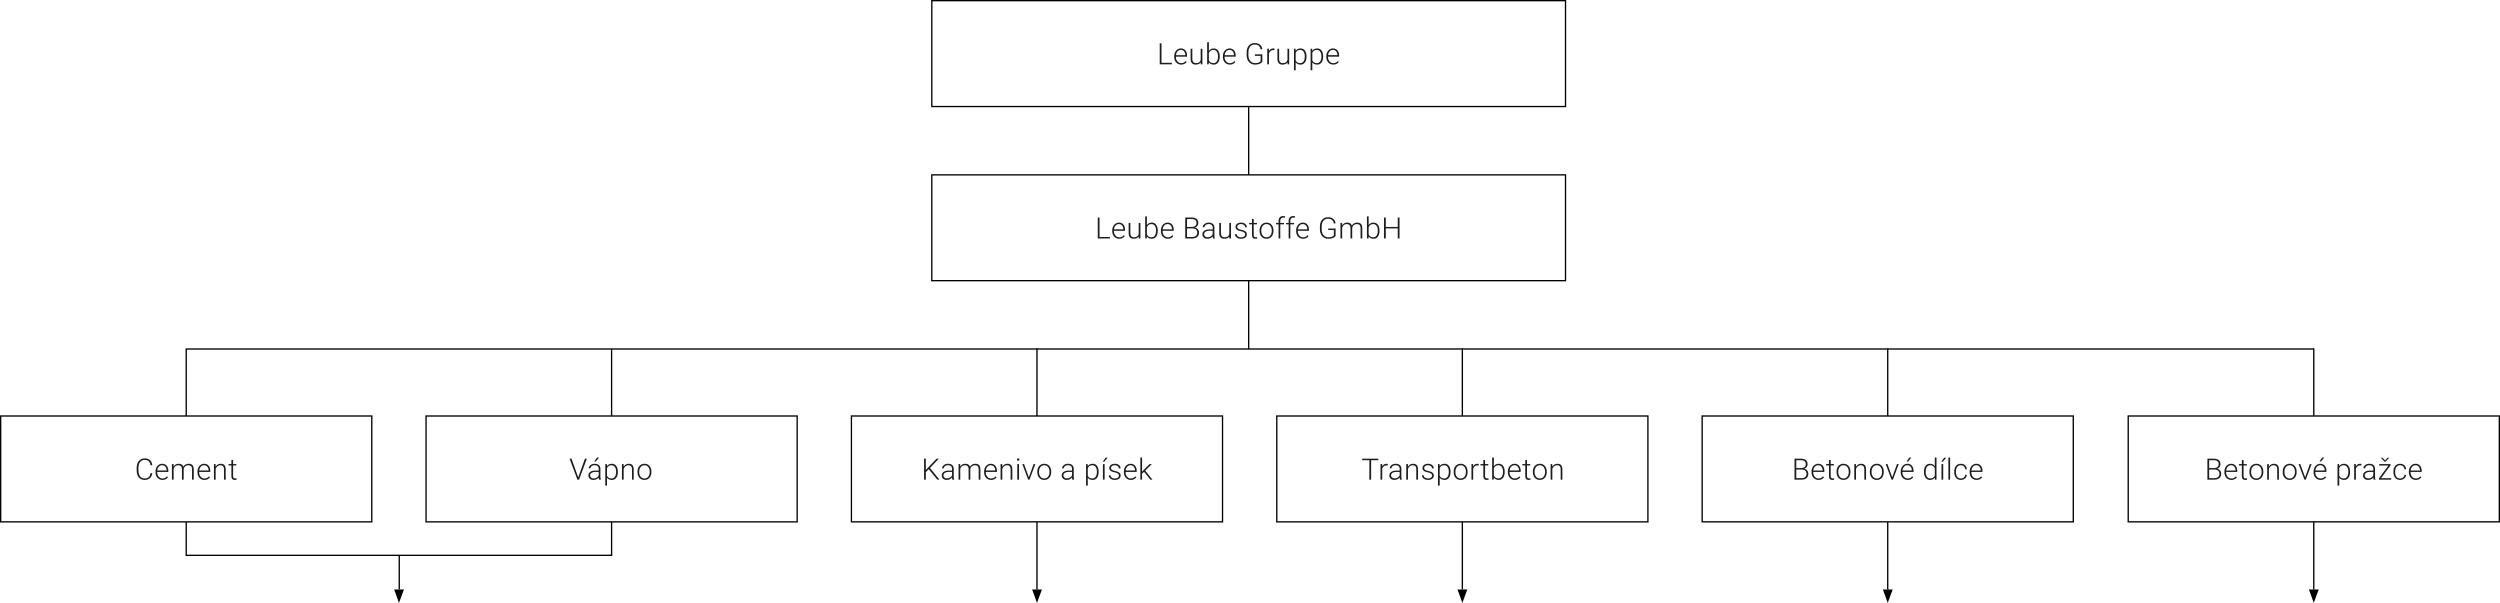 <svg width="1866" height="450" fill="none" xmlns="http://www.w3.org/2000/svg"><path d="M695.5.5h473v79h-473V.5zM932 80v50-50zm-236.5 50.5h473v79h-473v-79zM932 210v50-50zm795 50.5H139h1588zM139 260v50-50zM.5 310.5h277v79H.5v-79zM139 390v25-25zm317.5-130v50-50zM318 310.5h277v79H318v-79zM298 415v25m158.5-50v25-25zm-317.7 24.5h318-318z" stroke="#000"/><path d="M297.8 450l3.7-10h-7.3l3.6 10z" fill="#000"/><path d="M774 260v50-50zm-138.5 50.5h277v79h-277v-79zM774 390v50" stroke="#000"/><path d="M774 450l3.7-10h-7.3l3.6 10z" fill="#000"/><path d="M1091.5 260v50-50zM953 310.5h277v79H953v-79zm138.5 79.5v50" stroke="#000"/><path d="M1091.5 450l3.7-10h-7.3l3.6 10z" fill="#000"/><path d="M1409 260v50-50zm-138.5 50.5h277v79h-277v-79zM1409 390v50" stroke="#000"/><path d="M1409 450l3.7-10h-7.3l3.6 10z" fill="#000"/><path d="M1727 260v50-50zm-138.5 50.5h277v79h-277v-79zM1727 390v50" stroke="#000"/><path d="M1727 450l3.7-10h-7.3l3.6 10z" fill="#000"/><path d="M866.949 46.883h7.724V48h-9.056V32.36h1.332v14.523zm14.69 1.332c-.988 0-1.884-.244-2.686-.73a4.997 4.997 0 01-1.858-2.03c-.444-.875-.666-1.852-.666-2.933v-.462c0-1.118.215-2.124.644-3.019.437-.895 1.042-1.597 1.816-2.105a4.442 4.442 0 012.514-.774c1.41 0 2.528.483 3.351 1.45.831.96 1.246 2.274 1.246 3.943v.72h-8.293v.247c0 1.317.376 2.416 1.128 3.297.759.874 1.712 1.31 2.858 1.31.687 0 1.292-.124 1.815-.375.53-.25 1.01-.652 1.44-1.203l.805.612c-.945 1.368-2.317 2.052-4.114 2.052zm-.236-10.957c-.967 0-1.784.354-2.45 1.063-.658.71-1.06 1.662-1.203 2.858h6.972v-.14c-.036-1.117-.355-2.027-.956-2.729-.602-.701-1.389-1.052-2.363-1.052zm14.797 9.27c-.774 1.125-2.009 1.687-3.706 1.687-1.239 0-2.181-.358-2.826-1.074-.644-.724-.973-1.79-.988-3.201v-7.563h1.279v7.401c0 2.213.895 3.32 2.685 3.32 1.862 0 3.04-.77 3.534-2.31v-8.411h1.289V48h-1.246l-.021-1.472zm14.195-4.221c0 1.811-.401 3.25-1.203 4.318-.802 1.06-1.88 1.59-3.233 1.59-1.619 0-2.843-.602-3.674-1.805l-.054 1.59h-1.203V31.5h1.278v6.563c.817-1.267 2.027-1.9 3.631-1.9 1.375 0 2.46.526 3.255 1.578.802 1.046 1.203 2.503 1.203 4.372v.194zm-1.289-.226c0-1.533-.297-2.714-.891-3.545-.595-.838-1.433-1.257-2.514-1.257-.824 0-1.522.204-2.095.613-.573.4-1.006.991-1.3 1.772v5.242c.645 1.461 1.784 2.192 3.416 2.192 1.06 0 1.888-.42 2.482-1.257.601-.838.902-2.091.902-3.76zm8.857 6.134c-.988 0-1.883-.244-2.686-.73a4.997 4.997 0 01-1.858-2.03c-.444-.875-.666-1.852-.666-2.933v-.462c0-1.118.215-2.124.645-3.019.436-.895 1.042-1.597 1.815-2.105a4.442 4.442 0 012.514-.774c1.41 0 2.528.483 3.351 1.45.831.96 1.246 2.274 1.246 3.943v.72h-8.293v.247c0 1.317.376 2.416 1.128 3.297.759.874 1.712 1.31 2.858 1.31.687 0 1.292-.124 1.815-.375.53-.25 1.01-.652 1.44-1.203l.805.612c-.945 1.368-2.317 2.052-4.114 2.052zm-.236-10.957c-.967 0-1.784.354-2.45 1.063-.658.71-1.059 1.662-1.203 2.858h6.972v-.14c-.036-1.117-.355-2.027-.956-2.729-.602-.701-1.389-1.052-2.363-1.052zm24.481 8.884c-.459.651-1.178 1.16-2.16 1.525-.973.365-2.066.548-3.276.548-1.224 0-2.313-.294-3.266-.881-.952-.587-1.69-1.418-2.212-2.492-.523-1.074-.788-2.306-.795-3.695V39.17c0-2.17.548-3.882 1.643-5.135 1.096-1.26 2.568-1.89 4.415-1.89 1.612 0 2.908.411 3.889 1.235.981.816 1.565 1.944 1.751 3.384h-1.321c-.194-1.146-.663-2.013-1.408-2.6-.737-.594-1.704-.892-2.9-.892-1.461 0-2.618.52-3.47 1.558-.852 1.038-1.278 2.503-1.278 4.394v1.847c0 1.19.2 2.242.602 3.159.408.909.988 1.614 1.74 2.116.759.501 1.629.752 2.61.752 1.139 0 2.116-.18 2.933-.538.53-.236.924-.512 1.181-.827v-4.039h-4.2v-1.117h5.522v5.565zm9.039-8.67a4.792 4.792 0 00-.87-.075c-.802 0-1.483.226-2.041.677-.552.444-.945 1.092-1.182 1.945V48h-1.278V36.377h1.257l.021 1.848c.681-1.375 1.773-2.063 3.277-2.063.358 0 .641.047.848.14l-.032 1.17zm9.738 9.056c-.774 1.125-2.009 1.687-3.706 1.687-1.239 0-2.181-.358-2.826-1.074-.644-.724-.974-1.79-.988-3.201v-7.563h1.278v7.401c0 2.213.896 3.32 2.686 3.32 1.862 0 3.04-.77 3.534-2.31v-8.411h1.289V48h-1.246l-.021-1.472zm14.184-4.221c0 1.811-.401 3.25-1.203 4.318-.802 1.06-1.876 1.59-3.222 1.59-1.59 0-2.808-.559-3.653-1.676v5.93h-1.278V36.377h1.192l.065 1.643c.838-1.238 2.052-1.858 3.641-1.858 1.39 0 2.478.526 3.266 1.58.795 1.052 1.192 2.513 1.192 4.382v.183zm-1.289-.226c0-1.482-.304-2.653-.913-3.513-.608-.859-1.457-1.289-2.546-1.289-.787 0-1.464.19-2.03.57-.566.38-.999.93-1.3 1.654v5.575c.308.666.749 1.175 1.322 1.525.572.351 1.249.527 2.03.527 1.081 0 1.923-.43 2.524-1.29.609-.866.913-2.119.913-3.759zm13.713.226c0 1.811-.402 3.25-1.204 4.318-.802 1.06-1.876 1.59-3.222 1.59-1.59 0-2.808-.559-3.653-1.676v5.93h-1.278V36.377h1.192l.065 1.643c.838-1.238 2.052-1.858 3.642-1.858 1.389 0 2.477.526 3.265 1.58.795 1.052 1.193 2.513 1.193 4.382v.183zm-1.29-.226c0-1.482-.304-2.653-.913-3.513-.608-.859-1.457-1.289-2.546-1.289-.787 0-1.464.19-2.03.57-.566.38-.999.93-1.3 1.654v5.575c.308.666.749 1.175 1.322 1.525.573.351 1.249.527 2.03.527 1.081 0 1.923-.43 2.524-1.29.609-.866.913-2.119.913-3.759zm8.868 6.134c-.988 0-1.884-.244-2.686-.73a4.997 4.997 0 01-1.858-2.03c-.444-.875-.666-1.852-.666-2.933v-.462c0-1.118.215-2.124.644-3.019.437-.895 1.042-1.597 1.816-2.105a4.442 4.442 0 012.514-.774c1.41 0 2.528.483 3.351 1.45.831.96 1.246 2.274 1.246 3.943v.72h-8.293v.247c0 1.317.376 2.416 1.128 3.297.759.874 1.712 1.31 2.858 1.31.687 0 1.292-.124 1.815-.375.53-.25 1.01-.652 1.44-1.203l.805.612c-.945 1.368-2.317 2.052-4.114 2.052zm-.236-10.957c-.967 0-1.784.354-2.45 1.063-.658.71-1.06 1.662-1.203 2.858h6.972v-.14c-.036-1.117-.355-2.027-.956-2.729-.602-.701-1.389-1.052-2.363-1.052zM820.694 176.883h7.724V178h-9.056v-15.641h1.332v14.524zm14.69 1.332c-.988 0-1.884-.244-2.686-.731a4.993 4.993 0 01-1.858-2.03c-.444-.874-.666-1.851-.666-2.933v-.461c0-1.118.215-2.124.644-3.019.437-.895 1.042-1.597 1.816-2.105a4.44 4.44 0 012.514-.774c1.41 0 2.528.484 3.351 1.45.831.96 1.246 2.274 1.246 3.943v.719h-8.293v.247c0 1.318.376 2.417 1.128 3.298.759.874 1.712 1.311 2.858 1.311.687 0 1.292-.125 1.815-.376.53-.251 1.01-.652 1.44-1.203l.805.612c-.945 1.368-2.317 2.052-4.114 2.052zm-.236-10.957c-.967 0-1.784.354-2.45 1.063-.658.709-1.06 1.662-1.203 2.858h6.972v-.14c-.036-1.117-.355-2.027-.956-2.728-.602-.702-1.389-1.053-2.363-1.053zm14.797 9.27c-.774 1.125-2.009 1.687-3.706 1.687-1.239 0-2.181-.358-2.826-1.074-.644-.724-.973-1.791-.988-3.202v-7.562h1.279v7.401c0 2.213.895 3.32 2.685 3.32 1.862 0 3.04-.77 3.534-2.31v-8.411h1.289V178h-1.246l-.021-1.472zm14.195-4.221c0 1.811-.401 3.251-1.203 4.318-.802 1.06-1.88 1.59-3.233 1.59-1.619 0-2.843-.602-3.674-1.805l-.054 1.59h-1.203v-16.5h1.278v6.563c.817-1.267 2.027-1.901 3.631-1.901 1.375 0 2.46.526 3.255 1.579.802 1.046 1.203 2.503 1.203 4.372v.194zm-1.289-.226c0-1.532-.297-2.714-.891-3.545-.595-.838-1.433-1.257-2.514-1.257-.824 0-1.522.204-2.095.613-.573.401-1.006.991-1.3 1.772v5.242c.645 1.461 1.784 2.192 3.416 2.192 1.06 0 1.888-.419 2.482-1.257.601-.838.902-2.091.902-3.76zm8.857 6.134c-.988 0-1.883-.244-2.686-.731a5 5 0 01-1.858-2.03c-.444-.874-.666-1.851-.666-2.933v-.461c0-1.118.215-2.124.645-3.019.436-.895 1.042-1.597 1.815-2.105a4.44 4.44 0 012.514-.774c1.41 0 2.528.484 3.351 1.45.831.96 1.246 2.274 1.246 3.943v.719h-8.293v.247c0 1.318.376 2.417 1.128 3.298.759.874 1.712 1.311 2.858 1.311.687 0 1.292-.125 1.815-.376.53-.251 1.01-.652 1.44-1.203l.805.612c-.945 1.368-2.316 2.052-4.114 2.052zm-.236-10.957c-.967 0-1.784.354-2.45 1.063-.658.709-1.059 1.662-1.203 2.858h6.972v-.14c-.036-1.117-.355-2.027-.956-2.728-.602-.702-1.389-1.053-2.363-1.053zM884.663 178v-15.641h4.619c1.676 0 2.947.348 3.813 1.042.867.688 1.3 1.705 1.3 3.051 0 .809-.222 1.515-.666 2.116-.437.595-1.038 1.021-1.805 1.279.91.2 1.64.648 2.192 1.342.558.695.838 1.497.838 2.407 0 1.382-.448 2.463-1.343 3.244-.888.773-2.127 1.16-3.717 1.16h-5.231zm1.321-7.52v6.403h3.964c1.131 0 2.026-.287 2.685-.86.666-.58.999-1.382.999-2.406 0-.967-.318-1.729-.956-2.288-.63-.566-1.504-.849-2.621-.849h-4.071zm0-1.106h3.609c1.103-.021 1.955-.279 2.557-.773.609-.502.913-1.229.913-2.181 0-1.003-.315-1.74-.945-2.213-.623-.48-1.569-.72-2.836-.72h-3.298v5.887zM905.411 178c-.129-.365-.211-.906-.247-1.622a4.518 4.518 0 01-1.73 1.364 5.294 5.294 0 01-2.213.473c-1.117 0-2.023-.312-2.717-.935-.688-.623-1.032-1.411-1.032-2.363 0-1.132.47-2.027 1.408-2.686.945-.658 2.259-.988 3.942-.988h2.331v-1.321c0-.831-.258-1.483-.773-1.955-.509-.48-1.254-.72-2.235-.72-.895 0-1.636.229-2.223.688-.588.458-.881 1.009-.881 1.654l-1.289-.011c0-.924.429-1.722 1.289-2.395.859-.681 1.916-1.021 3.169-1.021 1.296 0 2.317.326 3.061.978.752.644 1.139 1.547 1.16 2.707v5.5c0 1.124.119 1.965.355 2.524V178h-1.375zm-4.039-.924c.859 0 1.626-.208 2.299-.623a3.656 3.656 0 001.482-1.665v-2.557h-2.299c-1.282.015-2.284.251-3.008.709-.723.452-1.084 1.075-1.084 1.87 0 .651.239 1.192.719 1.622.487.429 1.117.644 1.891.644zm16.194-.548c-.774 1.125-2.009 1.687-3.707 1.687-1.238 0-2.18-.358-2.825-1.074-.644-.724-.974-1.791-.988-3.202v-7.562h1.278v7.401c0 2.213.895 3.32 2.686 3.32 1.862 0 3.04-.77 3.534-2.31v-8.411h1.289V178h-1.246l-.021-1.472zm11.8-1.482c0-.637-.258-1.15-.774-1.536-.508-.387-1.278-.688-2.309-.903-1.032-.222-1.834-.472-2.407-.752-.565-.286-.988-.633-1.267-1.042-.272-.408-.408-.902-.408-1.482 0-.917.383-1.672 1.149-2.267.766-.601 1.747-.902 2.943-.902 1.297 0 2.335.322 3.116.967.787.637 1.181 1.472 1.181 2.503h-1.289c0-.681-.286-1.246-.859-1.697-.566-.452-1.282-.677-2.149-.677-.845 0-1.525.19-2.041.569-.508.373-.762.86-.762 1.461 0 .58.211 1.031.633 1.354.43.315 1.207.605 2.331.87 1.132.265 1.977.548 2.536.848.565.301.984.663 1.256 1.085.273.423.409.935.409 1.536 0 .982-.398 1.766-1.193 2.353-.787.587-1.819.881-3.093.881-1.354 0-2.453-.326-3.298-.978-.838-.659-1.257-1.489-1.257-2.492h1.289c.05.752.365 1.339.945 1.762.587.415 1.361.623 2.321.623.895 0 1.618-.197 2.169-.591.552-.394.828-.892.828-1.493zm6.407-11.645v2.976h2.406v1.053h-2.406v7.745c0 .644.115 1.124.344 1.439.236.315.626.473 1.171.473.215 0 .562-.036 1.042-.108l.053 1.053c-.336.122-.794.183-1.375.183-.88 0-1.521-.254-1.922-.763-.401-.515-.602-1.271-.602-2.266v-7.756h-2.138v-1.053h2.138v-2.976h1.289zm4.367 8.616c0-1.118.214-2.124.644-3.019.437-.895 1.049-1.59 1.837-2.084.795-.501 1.694-.752 2.696-.752 1.547 0 2.8.544 3.76 1.633.96 1.081 1.44 2.517 1.44 4.308v.268c0 1.124-.219 2.138-.656 3.04-.429.895-1.038 1.586-1.826 2.073-.788.487-1.686.731-2.696.731-1.54 0-2.793-.541-3.76-1.622-.96-1.089-1.439-2.528-1.439-4.319v-.257zm1.289.354c0 1.389.358 2.532 1.074 3.427.723.888 1.668 1.332 2.836 1.332 1.16 0 2.098-.444 2.814-1.332.724-.895 1.085-2.073 1.085-3.534v-.247c0-.888-.165-1.701-.494-2.439-.329-.738-.791-1.307-1.386-1.708-.594-.408-1.274-.612-2.041-.612-1.146 0-2.08.451-2.803 1.353-.724.896-1.085 2.07-1.085 3.524v.236zM954.324 178v-10.57h-1.922v-1.053h1.922v-1.407c0-1.189.301-2.102.903-2.74.608-.637 1.454-.956 2.535-.956.487 0 .942.061 1.364.183l-.097 1.074a5.005 5.005 0 00-1.17-.129c-.709 0-1.261.222-1.655.666-.394.437-.591 1.06-.591 1.87v1.439h2.772v1.053h-2.772V178h-1.289zm7.504 0v-10.57h-1.923v-1.053h1.923v-1.407c0-1.189.3-2.102.902-2.74.609-.637 1.454-.956 2.535-.956.487 0 .942.061 1.364.183l-.096 1.074a5.013 5.013 0 00-1.171-.129c-.709 0-1.261.222-1.654.666-.394.437-.591 1.06-.591 1.87v1.439h2.771v1.053h-2.771V178h-1.289zm10.822.215c-.988 0-1.883-.244-2.685-.731a4.995 4.995 0 01-1.859-2.03c-.444-.874-.666-1.851-.666-2.933v-.461c0-1.118.215-2.124.645-3.019.437-.895 1.042-1.597 1.815-2.105a4.442 4.442 0 012.514-.774c1.411 0 2.528.484 3.351 1.45.831.96 1.246 2.274 1.246 3.943v.719h-8.292v.247c0 1.318.375 2.417 1.127 3.298.76.874 1.712 1.311 2.858 1.311.687 0 1.293-.125 1.815-.376.53-.251 1.01-.652 1.44-1.203l.805.612c-.945 1.368-2.316 2.052-4.114 2.052zm-.236-10.957c-.967 0-1.783.354-2.449 1.063-.659.709-1.06 1.662-1.204 2.858h6.972v-.14c-.036-1.117-.354-2.027-.956-2.728-.601-.702-1.389-1.053-2.363-1.053zm24.481 8.884c-.458.651-1.178 1.16-2.159 1.525-.974.365-2.066.548-3.277.548-1.224 0-2.313-.294-3.265-.881-.953-.587-1.69-1.418-2.213-2.492-.523-1.074-.788-2.306-.795-3.696v-1.976c0-2.17.548-3.882 1.643-5.135 1.096-1.26 2.568-1.89 4.415-1.89 1.612 0 2.908.411 3.889 1.235.981.816 1.565 1.944 1.751 3.384h-1.321c-.194-1.146-.663-2.013-1.407-2.6-.738-.594-1.705-.892-2.901-.892-1.461 0-2.617.52-3.47 1.558-.852 1.038-1.278 2.503-1.278 4.394v1.847c0 1.189.201 2.242.602 3.158.408.91.988 1.615 1.74 2.117.759.501 1.629.752 2.61.752 1.139 0 2.117-.179 2.933-.537.53-.237.924-.512 1.182-.828v-4.039h-4.201v-1.117h5.522v5.565zm4.835-9.765l.05 1.891c.43-.702.96-1.229 1.61-1.58.64-.35 1.36-.526 2.15-.526 1.83 0 2.99.752 3.49 2.256.41-.723.97-1.278 1.66-1.665.7-.394 1.46-.591 2.3-.591 2.49 0 3.77 1.361 3.82 4.082V178h-1.29v-7.659c-.01-1.039-.24-1.808-.68-2.31-.44-.501-1.15-.752-2.15-.752-.92.015-1.7.315-2.34.903-.64.58-.99 1.289-1.06 2.127V178H1008v-7.756c-.01-.995-.25-1.737-.71-2.223-.46-.495-1.17-.742-2.13-.742-.81 0-1.5.233-2.08.699-.58.458-1.01 1.142-1.29 2.051V178h-1.29v-11.623h1.23zm27.92 5.93c0 1.811-.4 3.251-1.21 4.318-.8 1.06-1.88 1.59-3.23 1.59-1.62 0-2.84-.602-3.67-1.805l-.06 1.59h-1.2v-16.5h1.28v6.563c.81-1.267 2.03-1.901 3.63-1.901 1.37 0 2.46.526 3.25 1.579.81 1.046 1.21 2.503 1.21 4.372v.194zm-1.29-.226c0-1.532-.3-2.714-.89-3.545-.6-.838-1.44-1.257-2.52-1.257-.82 0-1.52.204-2.09.613-.57.401-1.01.991-1.3 1.772v5.242c.64 1.461 1.78 2.192 3.41 2.192 1.06 0 1.89-.419 2.49-1.257.6-.838.9-2.091.9-3.76zm16.25 5.919h-1.34v-7.498h-8.93V178h-1.33v-15.641h1.33v7.026h8.93v-7.026h1.34V178zM113.657 353.123c-.179 1.647-.77 2.908-1.772 3.781-.996.874-2.324 1.311-3.986 1.311-1.16 0-2.188-.29-3.083-.87-.888-.58-1.575-1.4-2.062-2.46-.487-1.067-.734-2.285-.742-3.653v-2.03c0-1.389.244-2.621.731-3.695.487-1.074 1.185-1.902 2.095-2.482.916-.587 1.969-.88 3.158-.88 1.676 0 2.997.454 3.964 1.364.974.902 1.539 2.152 1.697 3.749h-1.332c-.329-2.657-1.772-3.986-4.329-3.986-1.418 0-2.55.53-3.395 1.59-.838 1.06-1.256 2.525-1.256 4.394v1.912c0 1.805.408 3.244 1.224 4.318.824 1.075 1.934 1.612 3.33 1.612 1.382 0 2.424-.33 3.126-.989.702-.666 1.135-1.661 1.3-2.986h1.332zm7.632 5.092c-.988 0-1.883-.244-2.685-.731a4.995 4.995 0 01-1.859-2.03c-.444-.874-.666-1.851-.666-2.933v-.461c0-1.118.215-2.124.645-3.019.437-.895 1.042-1.597 1.815-2.105a4.442 4.442 0 012.514-.774c1.411 0 2.528.484 3.351 1.45.831.96 1.246 2.274 1.246 3.943v.719h-8.293v.247c0 1.318.376 2.417 1.128 3.298.76.874 1.712 1.311 2.858 1.311.687 0 1.292-.125 1.815-.376.53-.251 1.01-.652 1.44-1.203l.805.612c-.945 1.368-2.316 2.052-4.114 2.052zm-.236-10.957c-.967 0-1.783.354-2.449 1.063-.659.709-1.06 1.662-1.204 2.858h6.972v-.14c-.036-1.117-.354-2.027-.956-2.728-.601-.702-1.389-1.053-2.363-1.053zm8.491-.881l.043 1.891c.43-.702.967-1.229 1.612-1.58a4.425 4.425 0 012.148-.526c1.833 0 2.997.752 3.491 2.256a4.338 4.338 0 011.665-1.665 4.58 4.58 0 012.299-.591c2.492 0 3.763 1.361 3.814 4.082V358h-1.289v-7.659c-.008-1.039-.233-1.808-.677-2.31-.437-.501-1.153-.752-2.149-.752-.924.015-1.704.315-2.341.903-.638.58-.992 1.289-1.064 2.127V358h-1.289v-7.756c-.007-.995-.243-1.737-.709-2.223-.458-.495-1.167-.742-2.127-.742-.809 0-1.504.233-2.084.699-.58.458-1.01 1.142-1.289 2.051V358h-1.289v-11.623h1.235zm23.058 11.838c-.988 0-1.883-.244-2.685-.731a4.995 4.995 0 01-1.859-2.03c-.444-.874-.666-1.851-.666-2.933v-.461c0-1.118.215-2.124.645-3.019.437-.895 1.042-1.597 1.815-2.105a4.444 4.444 0 012.514-.774c1.411 0 2.528.484 3.351 1.45.831.96 1.247 2.274 1.247 3.943v.719h-8.293v.247c0 1.318.376 2.417 1.127 3.298.76.874 1.712 1.311 2.858 1.311.687 0 1.293-.125 1.815-.376.53-.251 1.01-.652 1.44-1.203l.805.612c-.945 1.368-2.316 2.052-4.114 2.052zm-.236-10.957c-.967 0-1.783.354-2.449 1.063-.659.709-1.06 1.662-1.203 2.858h6.971v-.14c-.036-1.117-.354-2.027-.956-2.728-.601-.702-1.389-1.053-2.363-1.053zm8.545-.881l.043 1.987c.437-.716.981-1.26 1.633-1.633a4.217 4.217 0 012.159-.569c1.246 0 2.174.351 2.782 1.053.609.702.917 1.754.924 3.158V358h-1.278v-7.638c-.007-1.038-.229-1.812-.666-2.32-.43-.508-1.121-.763-2.074-.763-.794 0-1.5.251-2.116.752-.608.494-1.06 1.164-1.353 2.009V358h-1.279v-11.623h1.225zM174 343.401v2.976h2.406v1.053H174v7.745c0 .644.115 1.124.344 1.439.236.315.627.473 1.171.473.215 0 .562-.036 1.042-.108l.054 1.053c-.337.122-.795.183-1.375.183-.881 0-1.522-.254-1.923-.763-.401-.515-.602-1.271-.602-2.266v-7.756h-2.138v-1.053h2.138v-2.976H174zm257.497 12.665l.086.333.097-.333 4.92-13.707h1.45L432.228 358h-1.268l-5.822-15.641h1.44l4.919 13.707zM447.122 358c-.129-.365-.211-.906-.247-1.622a4.518 4.518 0 01-1.73 1.364 5.294 5.294 0 01-2.213.473c-1.117 0-2.023-.312-2.717-.935-.688-.623-1.032-1.411-1.032-2.363 0-1.132.469-2.027 1.408-2.686.945-.658 2.259-.988 3.942-.988h2.331v-1.321c0-.831-.258-1.483-.773-1.955-.509-.48-1.254-.72-2.235-.72-.895 0-1.636.229-2.223.688-.588.458-.881 1.009-.881 1.654l-1.289-.011c0-.924.429-1.722 1.289-2.395.859-.681 1.915-1.021 3.169-1.021 1.296 0 2.316.326 3.061.978.752.644 1.139 1.547 1.16 2.707v5.5c0 1.124.118 1.965.355 2.524V358h-1.375zm-4.039-.924c.859 0 1.625-.208 2.299-.623a3.656 3.656 0 001.482-1.665v-2.557h-2.299c-1.282.015-2.284.251-3.008.709-.723.452-1.085 1.075-1.085 1.87 0 .651.24 1.192.72 1.622.487.429 1.117.644 1.891.644zm2.535-15.576h1.558l-2.482 3.008h-1.128l2.052-3.008zm15.528 10.807c0 1.811-.402 3.251-1.204 4.318-.802 1.06-1.876 1.59-3.222 1.59-1.59 0-2.808-.559-3.653-1.676v5.93h-1.278v-16.092h1.192l.065 1.644c.838-1.239 2.052-1.859 3.642-1.859 1.389 0 2.477.526 3.265 1.579.795 1.053 1.193 2.514 1.193 4.383v.183zm-1.29-.226c0-1.482-.304-2.653-.913-3.513-.608-.859-1.457-1.289-2.546-1.289-.787 0-1.464.19-2.03.57-.566.379-.999.931-1.3 1.654v5.575c.308.666.749 1.175 1.322 1.526.573.35 1.249.526 2.03.526 1.081 0 1.923-.43 2.524-1.289.609-.867.913-2.12.913-3.76zm5.592-5.704l.043 1.987c.436-.716.981-1.26 1.632-1.633a4.22 4.22 0 012.16-.569c1.246 0 2.173.351 2.782 1.053.608.702.916 1.754.924 3.158V358h-1.279v-7.638c-.007-1.038-.229-1.812-.666-2.32-.429-.508-1.121-.763-2.073-.763-.795 0-1.5.251-2.116.752-.609.494-1.06 1.164-1.354 2.009V358h-1.278v-11.623h1.225zm10.382 5.64c0-1.118.214-2.124.644-3.019.437-.895 1.049-1.59 1.837-2.084.795-.501 1.694-.752 2.696-.752 1.547 0 2.801.544 3.76 1.633.96 1.081 1.44 2.517 1.44 4.308v.268c0 1.124-.219 2.138-.656 3.04-.429.895-1.038 1.586-1.826 2.073-.788.487-1.686.731-2.696.731-1.54 0-2.793-.541-3.76-1.622-.96-1.089-1.439-2.528-1.439-4.319v-.257zm1.289.354c0 1.389.358 2.532 1.074 3.427.723.888 1.669 1.332 2.836 1.332 1.16 0 2.098-.444 2.814-1.332.724-.895 1.085-2.073 1.085-3.534v-.247c0-.888-.164-1.701-.494-2.439-.329-.738-.791-1.307-1.386-1.708-.594-.408-1.274-.612-2.041-.612-1.145 0-2.08.451-2.803 1.353-.724.896-1.085 2.07-1.085 3.524v.236zm216.115-2.138l-2.202 2.17V358h-1.322v-15.641h1.322v8.433l8.013-8.433h1.665l-6.552 6.961 7.057 8.68h-1.611l-6.37-7.767zM710.845 358c-.129-.365-.211-.906-.247-1.622a4.515 4.515 0 01-1.729 1.364 5.297 5.297 0 01-2.213.473c-1.117 0-2.023-.312-2.718-.935-.687-.623-1.031-1.411-1.031-2.363 0-1.132.469-2.027 1.407-2.686.945-.658 2.26-.988 3.943-.988h2.331v-1.321c0-.831-.258-1.483-.774-1.955-.508-.48-1.253-.72-2.234-.72-.895 0-1.637.229-2.224.688-.587.458-.881 1.009-.881 1.654l-1.289-.011c0-.924.43-1.722 1.289-2.395.86-.681 1.916-1.021 3.169-1.021 1.296 0 2.317.326 3.062.978.752.644 1.138 1.547 1.16 2.707v5.5c0 1.124.118 1.965.354 2.524V358h-1.375zm-4.039-.924c.86 0 1.626-.208 2.299-.623a3.658 3.658 0 001.483-1.665v-2.557h-2.299c-1.282.015-2.285.251-3.008.709-.723.452-1.085 1.075-1.085 1.87 0 .651.24 1.192.72 1.622.487.429 1.117.644 1.89.644zm9.888-10.699l.043 1.891c.43-.702.967-1.229 1.612-1.58a4.425 4.425 0 012.148-.526c1.833 0 2.997.752 3.491 2.256a4.338 4.338 0 011.665-1.665 4.58 4.58 0 012.299-.591c2.492 0 3.763 1.361 3.814 4.082V358h-1.289v-7.659c-.008-1.039-.233-1.808-.677-2.31-.437-.501-1.153-.752-2.149-.752-.923.015-1.704.315-2.341.903-.638.58-.992 1.289-1.064 2.127V358h-1.289v-7.756c-.007-.995-.243-1.737-.709-2.223-.458-.495-1.167-.742-2.127-.742-.809 0-1.504.233-2.084.699-.58.458-1.01 1.142-1.289 2.051V358h-1.289v-11.623h1.235zm23.058 11.838c-.988 0-1.883-.244-2.685-.731a4.995 4.995 0 01-1.859-2.03c-.444-.874-.666-1.851-.666-2.933v-.461c0-1.118.215-2.124.645-3.019.437-.895 1.042-1.597 1.815-2.105a4.444 4.444 0 012.514-.774c1.411 0 2.528.484 3.351 1.45.831.96 1.247 2.274 1.247 3.943v.719h-8.293v.247c0 1.318.376 2.417 1.127 3.298.76.874 1.712 1.311 2.858 1.311.687 0 1.293-.125 1.815-.376.53-.251 1.01-.652 1.44-1.203l.805.612c-.945 1.368-2.316 2.052-4.114 2.052zm-.236-10.957c-.967 0-1.783.354-2.449 1.063-.659.709-1.06 1.662-1.203 2.858h6.971v-.14c-.036-1.117-.354-2.027-.956-2.728-.601-.702-1.389-1.053-2.363-1.053zm8.545-.881l.043 1.987c.437-.716.981-1.26 1.633-1.633a4.217 4.217 0 012.159-.569c1.246 0 2.174.351 2.782 1.053.609.702.917 1.754.924 3.158V358h-1.278v-7.638c-.007-1.038-.229-1.812-.666-2.32-.43-.508-1.121-.763-2.074-.763-.794 0-1.5.251-2.116.752-.608.494-1.06 1.164-1.353 2.009V358h-1.279v-11.623h1.225zM760.592 358h-1.289v-11.623h1.289V358zm-1.515-14.985c0-.244.079-.448.236-.613.158-.172.373-.257.645-.257s.487.085.644.257a.832.832 0 01.247.613.83.83 0 01-.247.612c-.157.165-.372.247-.644.247s-.487-.082-.645-.247a.854.854 0 01-.236-.612zm8.857 13.213l3.534-9.851h1.321L768.449 358h-1.042l-4.361-11.623h1.321l3.567 9.851zm6.31-4.211c0-1.118.215-2.124.645-3.019.437-.895 1.049-1.59 1.837-2.084.795-.501 1.694-.752 2.696-.752 1.547 0 2.8.544 3.76 1.633.96 1.081 1.439 2.517 1.439 4.308v.268c0 1.124-.218 2.138-.655 3.04-.43.895-1.038 1.586-1.826 2.073-.788.487-1.687.731-2.696.731-1.54 0-2.793-.541-3.76-1.622-.96-1.089-1.44-2.528-1.44-4.319v-.257zm1.29.354c0 1.389.358 2.532 1.074 3.427.723.888 1.668 1.332 2.836 1.332 1.16 0 2.098-.444 2.814-1.332.723-.895 1.085-2.073 1.085-3.534v-.247c0-.888-.165-1.701-.494-2.439-.329-.738-.791-1.307-1.386-1.708-.594-.408-1.274-.612-2.041-.612-1.146 0-2.08.451-2.803 1.353-.724.896-1.085 2.07-1.085 3.524v.236zM800.412 358c-.129-.365-.211-.906-.247-1.622a4.518 4.518 0 01-1.73 1.364 5.292 5.292 0 01-2.212.473c-1.118 0-2.024-.312-2.718-.935-.688-.623-1.031-1.411-1.031-2.363 0-1.132.469-2.027 1.407-2.686.945-.658 2.259-.988 3.942-.988h2.331v-1.321c0-.831-.258-1.483-.773-1.955-.509-.48-1.253-.72-2.235-.72-.895 0-1.636.229-2.223.688-.587.458-.881 1.009-.881 1.654l-1.289-.011c0-.924.43-1.722 1.289-2.395.859-.681 1.916-1.021 3.169-1.021 1.296 0 2.317.326 3.061.978.752.644 1.139 1.547 1.161 2.707v5.5c0 1.124.118 1.965.354 2.524V358h-1.375zm-4.039-.924c.859 0 1.626-.208 2.299-.623a3.656 3.656 0 001.482-1.665v-2.557h-2.299c-1.282.015-2.284.251-3.007.709-.724.452-1.085 1.075-1.085 1.87 0 .651.24 1.192.719 1.622.487.429 1.118.644 1.891.644zm23.632-4.769c0 1.811-.401 3.251-1.203 4.318-.802 1.06-1.876 1.59-3.222 1.59-1.59 0-2.808-.559-3.653-1.676v5.93h-1.278v-16.092h1.192l.065 1.644c.838-1.239 2.051-1.859 3.641-1.859 1.39 0 2.478.526 3.266 1.579.795 1.053 1.192 2.514 1.192 4.383v.183zm-1.289-.226c0-1.482-.304-2.653-.913-3.513-.609-.859-1.457-1.289-2.546-1.289-.787 0-1.464.19-2.03.57-.566.379-.999.931-1.3 1.654v5.575c.308.666.749 1.175 1.322 1.526.572.35 1.249.526 2.03.526 1.081 0 1.923-.43 2.524-1.289.609-.867.913-2.12.913-3.76zm5.785 5.919h-1.289v-11.623h1.289V358zm.666-16.371h1.557l-2.481 3.008h-1.128l2.052-3.008zm9.995 13.417c0-.637-.258-1.15-.773-1.536-.509-.387-1.279-.688-2.31-.903-1.031-.222-1.833-.472-2.406-.752-.566-.286-.988-.633-1.268-1.042-.272-.408-.408-.902-.408-1.482 0-.917.383-1.672 1.15-2.267.766-.601 1.747-.902 2.943-.902 1.296 0 2.335.322 3.115.967.788.637 1.182 1.472 1.182 2.503h-1.289c0-.681-.287-1.246-.86-1.697-.565-.452-1.282-.677-2.148-.677-.845 0-1.526.19-2.041.569-.509.373-.763.86-.763 1.461 0 .58.211 1.031.634 1.354.43.315 1.207.605 2.331.87 1.132.265 1.977.548 2.535.848.566.301.985.663 1.257 1.085.272.423.408.935.408 1.536 0 .982-.397 1.766-1.192 2.353-.788.587-1.819.881-3.094.881-1.353 0-2.453-.326-3.298-.978-.838-.659-1.257-1.489-1.257-2.492h1.289c.051.752.366 1.339.946 1.762.587.415 1.36.623 2.32.623.895 0 1.619-.197 2.17-.591.551-.394.827-.892.827-1.493zm8.911 3.169c-.989 0-1.884-.244-2.686-.731a4.993 4.993 0 01-1.858-2.03c-.444-.874-.666-1.851-.666-2.933v-.461c0-1.118.214-2.124.644-3.019.437-.895 1.042-1.597 1.816-2.105a4.439 4.439 0 012.513-.774c1.411 0 2.528.484 3.352 1.45.831.96 1.246 2.274 1.246 3.943v.719h-8.293v.247c0 1.318.376 2.417 1.128 3.298.759.874 1.711 1.311 2.857 1.311.688 0 1.293-.125 1.816-.376.53-.251 1.009-.652 1.439-1.203l.806.612c-.945 1.368-2.317 2.052-4.114 2.052zm-.237-10.957c-.967 0-1.783.354-2.449 1.063-.659.709-1.06 1.662-1.203 2.858h6.972v-.14c-.036-1.117-.355-2.027-.956-2.728-.602-.702-1.39-1.053-2.364-1.053zm10.082 4.888l-1.472 1.417V358h-1.289v-16.5h1.289v10.56l1.214-1.311 4.447-4.372h1.622l-4.931 4.898 5.361 6.725h-1.536l-4.705-5.854zm174.862-8.659h-5.36V358h-1.32v-14.513h-5.35v-1.128h12.03v1.128zm7.01 3.986c-.27-.05-.56-.076-.87-.076-.8 0-1.48.226-2.04.677-.55.444-.95 1.092-1.18 1.945V358h-1.28v-11.623h1.26l.02 1.848c.68-1.375 1.77-2.063 3.27-2.063.36 0 .64.047.85.14l-.03 1.171zm9.17 10.527c-.13-.365-.21-.906-.25-1.622a4.526 4.526 0 01-1.73 1.364 5.27 5.27 0 01-2.21.473c-1.12 0-2.02-.312-2.72-.935-.69-.623-1.03-1.411-1.03-2.363 0-1.132.47-2.027 1.41-2.686.94-.658 2.26-.988 3.94-.988h2.33v-1.321c0-.831-.26-1.483-.77-1.955-.51-.48-1.26-.72-2.24-.72-.89 0-1.63.229-2.22.688-.59.458-.88 1.009-.88 1.654l-1.29-.011c0-.924.43-1.722 1.29-2.395.86-.681 1.91-1.021 3.17-1.021 1.29 0 2.31.326 3.06.978.75.644 1.14 1.547 1.16 2.707v5.5c0 1.124.12 1.965.35 2.524V358h-1.37zm-4.04-.924c.86 0 1.62-.208 2.3-.623.68-.415 1.17-.97 1.48-1.665v-2.557h-2.3c-1.28.015-2.28.251-3.01.709-.72.452-1.08 1.075-1.08 1.87 0 .651.24 1.192.72 1.622.49.429 1.12.644 1.89.644zm9.94-10.699l.04 1.987c.44-.716.98-1.26 1.64-1.633a4.21 4.21 0 012.16-.569c1.24 0 2.17.351 2.78 1.053.61.702.91 1.754.92 3.158V358h-1.28v-7.638c0-1.038-.23-1.812-.66-2.32-.43-.508-1.12-.763-2.08-.763-.79 0-1.5.251-2.11.752-.61.494-1.06 1.164-1.36 2.009V358h-1.27v-11.623h1.22zm18.05 8.669c0-.637-.25-1.15-.77-1.536-.51-.387-1.28-.688-2.31-.903-1.03-.222-1.83-.472-2.41-.752-.56-.286-.98-.633-1.26-1.042-.28-.408-.41-.902-.41-1.482 0-.917.38-1.672 1.15-2.267.76-.601 1.74-.902 2.94-.902 1.3 0 2.34.322 3.12.967.78.637 1.18 1.472 1.18 2.503h-1.29c0-.681-.29-1.246-.86-1.697-.57-.452-1.28-.677-2.15-.677-.84 0-1.52.19-2.04.569-.51.373-.76.86-.76 1.461 0 .58.21 1.031.63 1.354.43.315 1.21.605 2.33.87 1.13.265 1.98.548 2.54.848.56.301.98.663 1.25 1.085.28.423.41.935.41 1.536 0 .982-.4 1.766-1.19 2.353-.79.587-1.82.881-3.09.881-1.36 0-2.46-.326-3.3-.978-.84-.659-1.26-1.489-1.26-2.492h1.29c.05.752.37 1.339.95 1.762.58.415 1.36.623 2.32.623.89 0 1.61-.197 2.17-.591.55-.394.82-.892.82-1.493zm13.76-2.739c0 1.811-.4 3.251-1.21 4.318-.8 1.06-1.87 1.59-3.22 1.59-1.59 0-2.81-.559-3.65-1.676v5.93h-1.28v-16.092h1.19l.07 1.644c.84-1.239 2.05-1.859 3.64-1.859 1.39 0 2.48.526 3.27 1.579s1.19 2.514 1.19 4.383v.183zm-1.29-.226c0-1.482-.31-2.653-.91-3.513-.61-.859-1.46-1.289-2.55-1.289-.79 0-1.46.19-2.03.57-.57.379-1 .931-1.3 1.654v5.575c.31.666.75 1.175 1.32 1.526.57.35 1.25.526 2.03.526 1.08 0 1.92-.43 2.53-1.289.6-.867.91-2.12.91-3.76zm3.66-.064c0-1.118.21-2.124.64-3.019.44-.895 1.05-1.59 1.84-2.084.79-.501 1.69-.752 2.69-.752 1.55 0 2.8.544 3.76 1.633.96 1.081 1.44 2.517 1.44 4.308v.268c0 1.124-.21 2.138-.65 3.04-.43.895-1.04 1.586-1.83 2.073-.79.487-1.68.731-2.69.731-1.54 0-2.8-.541-3.76-1.622-.96-1.089-1.44-2.528-1.44-4.319v-.257zm1.29.354c0 1.389.35 2.532 1.07 3.427.72.888 1.67 1.332 2.84 1.332 1.16 0 2.09-.444 2.81-1.332.72-.895 1.09-2.073 1.09-3.534v-.247a5.91 5.91 0 00-.5-2.439c-.33-.738-.79-1.307-1.38-1.708-.6-.408-1.28-.612-2.05-.612-1.14 0-2.08.451-2.8 1.353-.72.896-1.08 2.07-1.08 3.524v.236zm17.34-4.898c-.27-.05-.56-.076-.87-.076-.8 0-1.48.226-2.04.677-.55.444-.95 1.092-1.18 1.945V358h-1.28v-11.623h1.25l.03 1.848c.68-1.375 1.77-2.063 3.27-2.063.36 0 .64.047.85.14l-.03 1.171zm4.79-4.072v2.976h2.41v1.053h-2.41v7.745c0 .644.12 1.124.35 1.439.23.315.63.473 1.17.473.21 0 .56-.036 1.04-.108l.06 1.053c-.34.122-.8.183-1.38.183-.88 0-1.52-.254-1.92-.763-.4-.515-.6-1.271-.6-2.266v-7.756h-2.14v-1.053h2.14v-2.976h1.28zm14.65 8.906c0 1.811-.4 3.251-1.2 4.318-.8 1.06-1.88 1.59-3.23 1.59-1.62 0-2.85-.602-3.68-1.805l-.05 1.59h-1.21v-16.5h1.28v6.563c.82-1.267 2.03-1.901 3.63-1.901 1.38 0 2.46.526 3.26 1.579.8 1.046 1.2 2.503 1.2 4.372v.194zm-1.29-.226c0-1.532-.29-2.714-.89-3.545-.59-.838-1.43-1.257-2.51-1.257-.83 0-1.52.204-2.1.613-.57.401-1 .991-1.3 1.772v5.242c.65 1.461 1.79 2.192 3.42 2.192 1.06 0 1.89-.419 2.48-1.257.6-.838.9-2.091.9-3.76zm8.86 6.134c-.99 0-1.88-.244-2.69-.731a4.982 4.982 0 01-1.85-2.03c-.45-.874-.67-1.851-.67-2.933v-.461c0-1.118.21-2.124.64-3.019.44-.895 1.05-1.597 1.82-2.105a4.427 4.427 0 012.51-.774c1.41 0 2.53.484 3.35 1.45.84.96 1.25 2.274 1.25 3.943v.719h-8.29v.247c0 1.318.37 2.417 1.13 3.298.75.874 1.71 1.311 2.85 1.311.69 0 1.3-.125 1.82-.376.53-.251 1.01-.652 1.44-1.203l.8.612c-.94 1.368-2.31 2.052-4.11 2.052zm-.24-10.957c-.96 0-1.78.354-2.45 1.063-.66.709-1.06 1.662-1.2 2.858h6.97v-.14c-.03-1.117-.35-2.027-.95-2.728-.61-.702-1.39-1.053-2.37-1.053zm9.32-3.857v2.976h2.41v1.053h-2.41v7.745c0 .644.12 1.124.35 1.439.23.315.62.473 1.17.473.21 0 .56-.036 1.04-.108l.05 1.053c-.33.122-.79.183-1.37.183-.88 0-1.52-.254-1.93-.763-.4-.515-.6-1.271-.6-2.266v-7.756h-2.14v-1.053h2.14v-2.976h1.29zm4.37 8.616c0-1.118.21-2.124.64-3.019.44-.895 1.05-1.59 1.84-2.084.79-.501 1.69-.752 2.7-.752 1.54 0 2.8.544 3.76 1.633.96 1.081 1.43 2.517 1.43 4.308v.268c0 1.124-.21 2.138-.65 3.04-.43.895-1.04 1.586-1.83 2.073-.78.487-1.68.731-2.69.731-1.54 0-2.8-.541-3.76-1.622-.96-1.089-1.44-2.528-1.44-4.319v-.257zm1.29.354c0 1.389.36 2.532 1.07 3.427.72.888 1.67 1.332 2.84 1.332 1.16 0 2.1-.444 2.81-1.332.72-.895 1.09-2.073 1.09-3.534v-.247a5.91 5.91 0 00-.5-2.439c-.33-.738-.79-1.307-1.38-1.708a3.543 3.543 0 00-2.04-.612c-1.15 0-2.08.451-2.81 1.353-.72.896-1.08 2.07-1.08 3.524v.236zm13.19-5.994l.05 1.987c.43-.716.98-1.26 1.63-1.633a4.21 4.21 0 012.16-.569c1.24 0 2.17.351 2.78 1.053.61.702.92 1.754.92 3.158V358h-1.27v-7.638c-.01-1.038-.23-1.812-.67-2.32-.43-.508-1.12-.763-2.07-.763-.8 0-1.5.251-2.12.752-.61.494-1.06 1.164-1.35 2.009V358h-1.28v-11.623h1.22zM1339.43 358v-15.641h4.62c1.68 0 2.95.348 3.81 1.042.87.688 1.3 1.705 1.3 3.051 0 .809-.22 1.515-.66 2.116-.44.595-1.04 1.021-1.81 1.279.91.2 1.64.648 2.2 1.342.55.695.83 1.497.83 2.407 0 1.382-.44 2.463-1.34 3.244-.89.773-2.13 1.16-3.72 1.16h-5.23zm1.32-7.52v6.403h3.97c1.13 0 2.02-.287 2.68-.86.67-.58 1-1.382 1-2.406 0-.967-.32-1.729-.95-2.288-.63-.566-1.51-.849-2.63-.849h-4.07zm0-1.106h3.61c1.11-.021 1.96-.279 2.56-.773.61-.502.91-1.229.91-2.181 0-1.003-.31-1.74-.94-2.213-.63-.48-1.57-.72-2.84-.72h-3.3v5.887zm16.59 8.841c-.98 0-1.88-.244-2.68-.731a4.937 4.937 0 01-1.86-2.03c-.44-.874-.67-1.851-.67-2.933v-.461c0-1.118.22-2.124.65-3.019.44-.895 1.04-1.597 1.81-2.105a4.482 4.482 0 012.52-.774c1.41 0 2.53.484 3.35 1.45.83.96 1.25 2.274 1.25 3.943v.719h-8.3v.247c0 1.318.38 2.417 1.13 3.298.76.874 1.71 1.311 2.86 1.311.69 0 1.29-.125 1.81-.376.53-.251 1.01-.652 1.44-1.203l.81.612c-.95 1.368-2.32 2.052-4.12 2.052zm-.23-10.957c-.97 0-1.78.354-2.45 1.063-.66.709-1.06 1.662-1.2 2.858h6.97v-.14c-.04-1.117-.36-2.027-.96-2.728-.6-.702-1.39-1.053-2.36-1.053zm9.32-3.857v2.976h2.4v1.053h-2.4v7.745c0 .644.11 1.124.34 1.439.24.315.63.473 1.17.473.22 0 .56-.036 1.04-.108l.06 1.053c-.34.122-.8.183-1.38.183-.88 0-1.52-.254-1.92-.763-.4-.515-.6-1.271-.6-2.266v-7.756H1363v-1.053h2.14v-2.976h1.29zm4.36 8.616c0-1.118.22-2.124.65-3.019a4.957 4.957 0 011.83-2.084c.8-.501 1.7-.752 2.7-.752 1.55 0 2.8.544 3.76 1.633.96 1.081 1.44 2.517 1.44 4.308v.268c0 1.124-.22 2.138-.65 3.04-.43.895-1.04 1.586-1.83 2.073-.79.487-1.69.731-2.7.731-1.54 0-2.79-.541-3.76-1.622-.96-1.089-1.44-2.528-1.44-4.319v-.257zm1.29.354c0 1.389.36 2.532 1.08 3.427.72.888 1.67 1.332 2.83 1.332 1.16 0 2.1-.444 2.82-1.332.72-.895 1.08-2.073 1.08-3.534v-.247c0-.888-.16-1.701-.49-2.439-.33-.738-.79-1.307-1.39-1.708-.59-.408-1.27-.612-2.04-.612-1.14 0-2.08.451-2.8 1.353-.73.896-1.09 2.07-1.09 3.524v.236zm13.2-5.994l.04 1.987c.44-.716.98-1.26 1.63-1.633a4.263 4.263 0 012.16-.569c1.25 0 2.18.351 2.79 1.053.61.702.91 1.754.92 3.158V358h-1.28v-7.638c-.01-1.038-.23-1.812-.66-2.32-.43-.508-1.12-.763-2.08-.763-.79 0-1.5.251-2.11.752-.61.494-1.06 1.164-1.36 2.009V358h-1.28v-11.623h1.23zm10.38 5.64c0-1.118.22-2.124.65-3.019.43-.895 1.04-1.59 1.83-2.084.8-.501 1.7-.752 2.7-.752 1.55 0 2.8.544 3.76 1.633.96 1.081 1.44 2.517 1.44 4.308v.268c0 1.124-.22 2.138-.66 3.04-.43.895-1.04 1.586-1.82 2.073-.79.487-1.69.731-2.7.731-1.54 0-2.79-.541-3.76-1.622-.96-1.089-1.44-2.528-1.44-4.319v-.257zm1.29.354c0 1.389.36 2.532 1.07 3.427.73.888 1.67 1.332 2.84 1.332 1.16 0 2.1-.444 2.81-1.332.73-.895 1.09-2.073 1.09-3.534v-.247c0-.888-.16-1.701-.49-2.439-.33-.738-.8-1.307-1.39-1.708-.59-.408-1.27-.612-2.04-.612-1.15 0-2.08.451-2.8 1.353-.73.896-1.09 2.07-1.09 3.524v.236zm15.42 3.857l3.53-9.851h1.33L1412.89 358h-1.05l-4.36-11.623h1.32l3.57 9.851zm11.54 1.987c-.99 0-1.88-.244-2.68-.731a4.937 4.937 0 01-1.86-2.03c-.45-.874-.67-1.851-.67-2.933v-.461c0-1.118.22-2.124.65-3.019.43-.895 1.04-1.597 1.81-2.105.78-.516 1.61-.774 2.52-.774 1.41 0 2.52.484 3.35 1.45.83.96 1.24 2.274 1.24 3.943v.719h-8.29v.247c0 1.318.38 2.417 1.13 3.298.76.874 1.71 1.311 2.86 1.311.68 0 1.29-.125 1.81-.376.53-.251 1.01-.652 1.44-1.203l.81.612c-.95 1.368-2.32 2.052-4.12 2.052zm-.23-10.957c-.97 0-1.79.354-2.45 1.063-.66.709-1.06 1.662-1.21 2.858h6.98v-.14c-.04-1.117-.36-2.027-.96-2.728-.6-.702-1.39-1.053-2.36-1.053zm1.43-5.758h1.55l-2.48 3.008h-1.13l2.06-3.008zm10.94 10.581c0-1.805.4-3.241 1.2-4.308.81-1.074 1.91-1.611 3.29-1.611 1.57 0 2.77.62 3.59 1.859V341.5h1.28V358h-1.21l-.05-1.547c-.82 1.175-2.03 1.762-3.63 1.762-1.34 0-2.42-.537-3.24-1.611-.82-1.082-1.23-2.539-1.23-4.373v-.15zm1.3.226c0 1.482.3 2.653.89 3.512.6.853 1.43 1.279 2.52 1.279 1.58 0 2.7-.699 3.37-2.095v-5.457c-.67-1.511-1.78-2.267-3.35-2.267-1.08 0-1.93.426-2.53 1.279-.6.845-.9 2.094-.9 3.749zm13.08 5.693h-1.29v-11.623h1.29V358zm.67-16.371h1.55l-2.48 3.008h-1.13l2.06-3.008zm4.47 16.371h-1.29v-16.5h1.29V358zm8.02-.87c.89 0 1.64-.251 2.24-.752.61-.509.94-1.164.99-1.966h1.24a3.69 3.69 0 01-.67 1.944 4.187 4.187 0 01-1.63 1.365c-.68.329-1.4.494-2.17.494-1.53 0-2.74-.53-3.63-1.59-.89-1.06-1.33-2.485-1.33-4.275v-.387c0-1.146.2-2.159.6-3.04.4-.881.97-1.561 1.72-2.041s1.62-.72 2.63-.72c1.27 0 2.32.38 3.14 1.139.84.759 1.28 1.758 1.34 2.997h-1.24c-.06-.91-.39-1.644-.99-2.202-.59-.559-1.34-.838-2.25-.838-1.16 0-2.07.419-2.71 1.257-.64.838-.96 2.012-.96 3.523v.376c0 1.482.32 2.639.96 3.47.64.831 1.55 1.246 2.72 1.246zm11.77 1.085c-.99 0-1.89-.244-2.69-.731-.79-.487-1.41-1.163-1.86-2.03-.44-.874-.66-1.851-.66-2.933v-.461c0-1.118.21-2.124.64-3.019.44-.895 1.04-1.597 1.82-2.105a4.427 4.427 0 012.51-.774c1.41 0 2.53.484 3.35 1.45.83.96 1.25 2.274 1.25 3.943v.719h-8.3v.247c0 1.318.38 2.417 1.13 3.298.76.874 1.71 1.311 2.86 1.311.69 0 1.29-.125 1.81-.376.53-.251 1.01-.652 1.44-1.203l.81.612c-.95 1.368-2.32 2.052-4.11 2.052zm-.24-10.957c-.97 0-1.78.354-2.45 1.063-.66.709-1.06 1.662-1.2 2.858h6.97v-.14c-.04-1.117-.36-2.027-.96-2.728-.6-.702-1.39-1.053-2.36-1.053zM1647.6 358v-15.641h4.62c1.68 0 2.95.348 3.81 1.042.87.688 1.3 1.705 1.3 3.051 0 .809-.22 1.515-.66 2.116-.44.595-1.04 1.021-1.81 1.279.91.2 1.64.648 2.19 1.342.56.695.84 1.497.84 2.407 0 1.382-.45 2.463-1.34 3.244-.89.773-2.13 1.16-3.72 1.16h-5.23zm1.32-7.52v6.403h3.97c1.13 0 2.02-.287 2.68-.86.67-.58 1-1.382 1-2.406 0-.967-.32-1.729-.96-2.288-.63-.566-1.5-.849-2.62-.849h-4.07zm0-1.106h3.61c1.1-.021 1.96-.279 2.56-.773.61-.502.91-1.229.91-2.181 0-1.003-.31-1.74-.94-2.213-.63-.48-1.57-.72-2.84-.72h-3.3v5.887zm16.59 8.841c-.99 0-1.88-.244-2.68-.731a4.937 4.937 0 01-1.86-2.03c-.44-.874-.67-1.851-.67-2.933v-.461c0-1.118.22-2.124.65-3.019.43-.895 1.04-1.597 1.81-2.105.78-.516 1.61-.774 2.52-.774 1.41 0 2.52.484 3.35 1.45.83.96 1.24 2.274 1.24 3.943v.719h-8.29v.247c0 1.318.38 2.417 1.13 3.298.76.874 1.71 1.311 2.86 1.311.68 0 1.29-.125 1.81-.376.53-.251 1.01-.652 1.44-1.203l.81.612c-.95 1.368-2.32 2.052-4.12 2.052zm-.23-10.957c-.97 0-1.79.354-2.45 1.063-.66.709-1.06 1.662-1.21 2.858h6.98v-.14c-.04-1.117-.36-2.027-.96-2.728-.6-.702-1.39-1.053-2.36-1.053zm9.32-3.857v2.976h2.4v1.053h-2.4v7.745c0 .644.11 1.124.34 1.439.24.315.63.473 1.17.473.21 0 .56-.036 1.04-.108l.06 1.053c-.34.122-.8.183-1.38.183-.88 0-1.52-.254-1.92-.763-.4-.515-.6-1.271-.6-2.266v-7.756h-2.14v-1.053h2.14v-2.976h1.29zm4.36 8.616c0-1.118.22-2.124.65-3.019a4.957 4.957 0 011.83-2.084c.8-.501 1.7-.752 2.7-.752 1.55 0 2.8.544 3.76 1.633.96 1.081 1.44 2.517 1.44 4.308v.268c0 1.124-.22 2.138-.66 3.04-.43.895-1.03 1.586-1.82 2.073-.79.487-1.69.731-2.7.731-1.54 0-2.79-.541-3.76-1.622-.96-1.089-1.44-2.528-1.44-4.319v-.257zm1.29.354c0 1.389.36 2.532 1.08 3.427.72.888 1.66 1.332 2.83 1.332 1.16 0 2.1-.444 2.82-1.332.72-.895 1.08-2.073 1.08-3.534v-.247c0-.888-.16-1.701-.49-2.439-.33-.738-.8-1.307-1.39-1.708-.59-.408-1.27-.612-2.04-.612-1.15 0-2.08.451-2.8 1.353-.73.896-1.09 2.07-1.09 3.524v.236zm13.2-5.994l.04 1.987c.44-.716.98-1.26 1.63-1.633a4.21 4.21 0 012.16-.569c1.25 0 2.18.351 2.78 1.053.61.702.92 1.754.93 3.158V358h-1.28v-7.638c-.01-1.038-.23-1.812-.67-2.32-.43-.508-1.12-.763-2.07-.763-.79 0-1.5.251-2.12.752-.6.494-1.06 1.164-1.35 2.009V358h-1.28v-11.623h1.23zm10.38 5.64c0-1.118.21-2.124.64-3.019.44-.895 1.05-1.59 1.84-2.084.8-.501 1.69-.752 2.7-.752 1.54 0 2.8.544 3.76 1.633.96 1.081 1.44 2.517 1.44 4.308v.268c0 1.124-.22 2.138-.66 3.04-.43.895-1.04 1.586-1.82 2.073-.79.487-1.69.731-2.7.731-1.54 0-2.79-.541-3.76-1.622-.96-1.089-1.44-2.528-1.44-4.319v-.257zm1.29.354c0 1.389.36 2.532 1.07 3.427.73.888 1.67 1.332 2.84 1.332 1.16 0 2.1-.444 2.81-1.332.73-.895 1.09-2.073 1.09-3.534v-.247a5.91 5.91 0 00-.5-2.439c-.33-.738-.79-1.307-1.38-1.708a3.543 3.543 0 00-2.04-.612c-1.15 0-2.08.451-2.81 1.353-.72.896-1.08 2.07-1.08 3.524v.236zm15.42 3.857l3.53-9.851h1.32L1721.05 358h-1.04l-4.36-11.623h1.32l3.57 9.851zm11.54 1.987c-.99 0-1.88-.244-2.68-.731a4.937 4.937 0 01-1.86-2.03c-.45-.874-.67-1.851-.67-2.933v-.461c0-1.118.22-2.124.65-3.019.43-.895 1.04-1.597 1.81-2.105a4.427 4.427 0 012.51-.774c1.42 0 2.53.484 3.36 1.45.83.96 1.24 2.274 1.24 3.943v.719h-8.29v.247c0 1.318.38 2.417 1.13 3.298.76.874 1.71 1.311 2.85 1.311.69 0 1.3-.125 1.82-.376.53-.251 1.01-.652 1.44-1.203l.81.612c-.95 1.368-2.32 2.052-4.12 2.052zm-.24-10.957c-.96 0-1.78.354-2.44 1.063-.66.709-1.06 1.662-1.21 2.858h6.97v-.14c-.03-1.117-.35-2.027-.95-2.728-.6-.702-1.39-1.053-2.37-1.053zm1.43-5.758h1.56l-2.48 3.008h-1.13l2.05-3.008zm20.81 10.807c0 1.811-.4 3.251-1.2 4.318-.8 1.06-1.88 1.59-3.23 1.59-1.58 0-2.8-.559-3.65-1.676v5.93h-1.28v-16.092h1.2l.06 1.644c.84-1.239 2.05-1.859 3.64-1.859 1.39 0 2.48.526 3.27 1.579s1.19 2.514 1.19 4.383v.183zm-1.29-.226c0-1.482-.3-2.653-.91-3.513-.61-.859-1.46-1.289-2.55-1.289-.79 0-1.46.19-2.03.57-.56.379-1 .931-1.3 1.654v5.575c.31.666.75 1.175 1.32 1.526.58.35 1.25.526 2.03.526 1.09 0 1.93-.43 2.53-1.289.61-.867.91-2.12.91-3.76zm9.74-4.608c-.27-.05-.56-.076-.87-.076-.8 0-1.48.226-2.04.677-.55.444-.95 1.092-1.18 1.945V358h-1.28v-11.623h1.25l.03 1.848c.68-1.375 1.77-2.063 3.27-2.063.36 0 .64.047.85.14l-.03 1.171zM1771.7 358c-.13-.365-.21-.906-.25-1.622a4.526 4.526 0 01-1.73 1.364 5.27 5.27 0 01-2.21.473c-1.12 0-2.03-.312-2.72-.935-.69-.623-1.03-1.411-1.03-2.363 0-1.132.47-2.027 1.41-2.686.94-.658 2.26-.988 3.94-.988h2.33v-1.321c0-.831-.26-1.483-.77-1.955-.51-.48-1.26-.72-2.24-.72-.89 0-1.63.229-2.22.688-.59.458-.88 1.009-.88 1.654l-1.29-.011c0-.924.43-1.722 1.29-2.395.86-.681 1.91-1.021 3.17-1.021 1.29 0 2.31.326 3.06.978.75.644 1.14 1.547 1.16 2.707v5.5c0 1.124.12 1.965.35 2.524V358h-1.37zm-4.04-.924c.86 0 1.62-.208 2.3-.623.68-.415 1.17-.97 1.48-1.665v-2.557h-2.3c-1.28.015-2.28.251-3.01.709-.72.452-1.08 1.075-1.08 1.87 0 .651.24 1.192.72 1.622.48.429 1.11.644 1.89.644zm9.56-.161h7.56V358h-9.15v-.945l7.05-9.572h-6.83v-1.106h8.45v.956l-7.08 9.582zm2.97-13.191l1.85-2.084h1.15v.129l-2.54 2.803h-.92l-2.54-2.814v-.118h1.15l1.85 2.084zm11.23 13.406c.89 0 1.64-.251 2.24-.752.61-.509.94-1.164.99-1.966h1.24a3.69 3.69 0 01-.67 1.944 4.187 4.187 0 01-1.63 1.365c-.67.329-1.4.494-2.17.494-1.53 0-2.74-.53-3.63-1.59-.89-1.06-1.33-2.485-1.33-4.275v-.387c0-1.146.2-2.159.6-3.04.4-.881.97-1.561 1.72-2.041s1.63-.72 2.63-.72c1.27 0 2.32.38 3.15 1.139.83.759 1.27 1.758 1.33 2.997h-1.24c-.05-.91-.38-1.644-.99-2.202-.59-.559-1.34-.838-2.25-.838-1.16 0-2.06.419-2.71 1.257-.64.838-.95 2.012-.95 3.523v.376c0 1.482.31 2.639.95 3.47.65.831 1.55 1.246 2.72 1.246zm11.77 1.085c-.99 0-1.89-.244-2.69-.731-.79-.487-1.41-1.163-1.86-2.03-.44-.874-.66-1.851-.66-2.933v-.461c0-1.118.21-2.124.64-3.019.44-.895 1.04-1.597 1.82-2.105a4.427 4.427 0 012.51-.774c1.41 0 2.53.484 3.35 1.45.83.96 1.25 2.274 1.25 3.943v.719h-8.29v.247c0 1.318.37 2.417 1.12 3.298.76.874 1.72 1.311 2.86 1.311.69 0 1.29-.125 1.82-.376s1.01-.652 1.44-1.203l.8.612c-.94 1.368-2.32 2.052-4.11 2.052zm-.24-10.957c-.97 0-1.78.354-2.45 1.063-.66.709-1.06 1.662-1.2 2.858h6.97v-.14c-.04-1.117-.35-2.027-.96-2.728-.6-.702-1.38-1.053-2.36-1.053z" fill="#1D1D1B"/></svg>